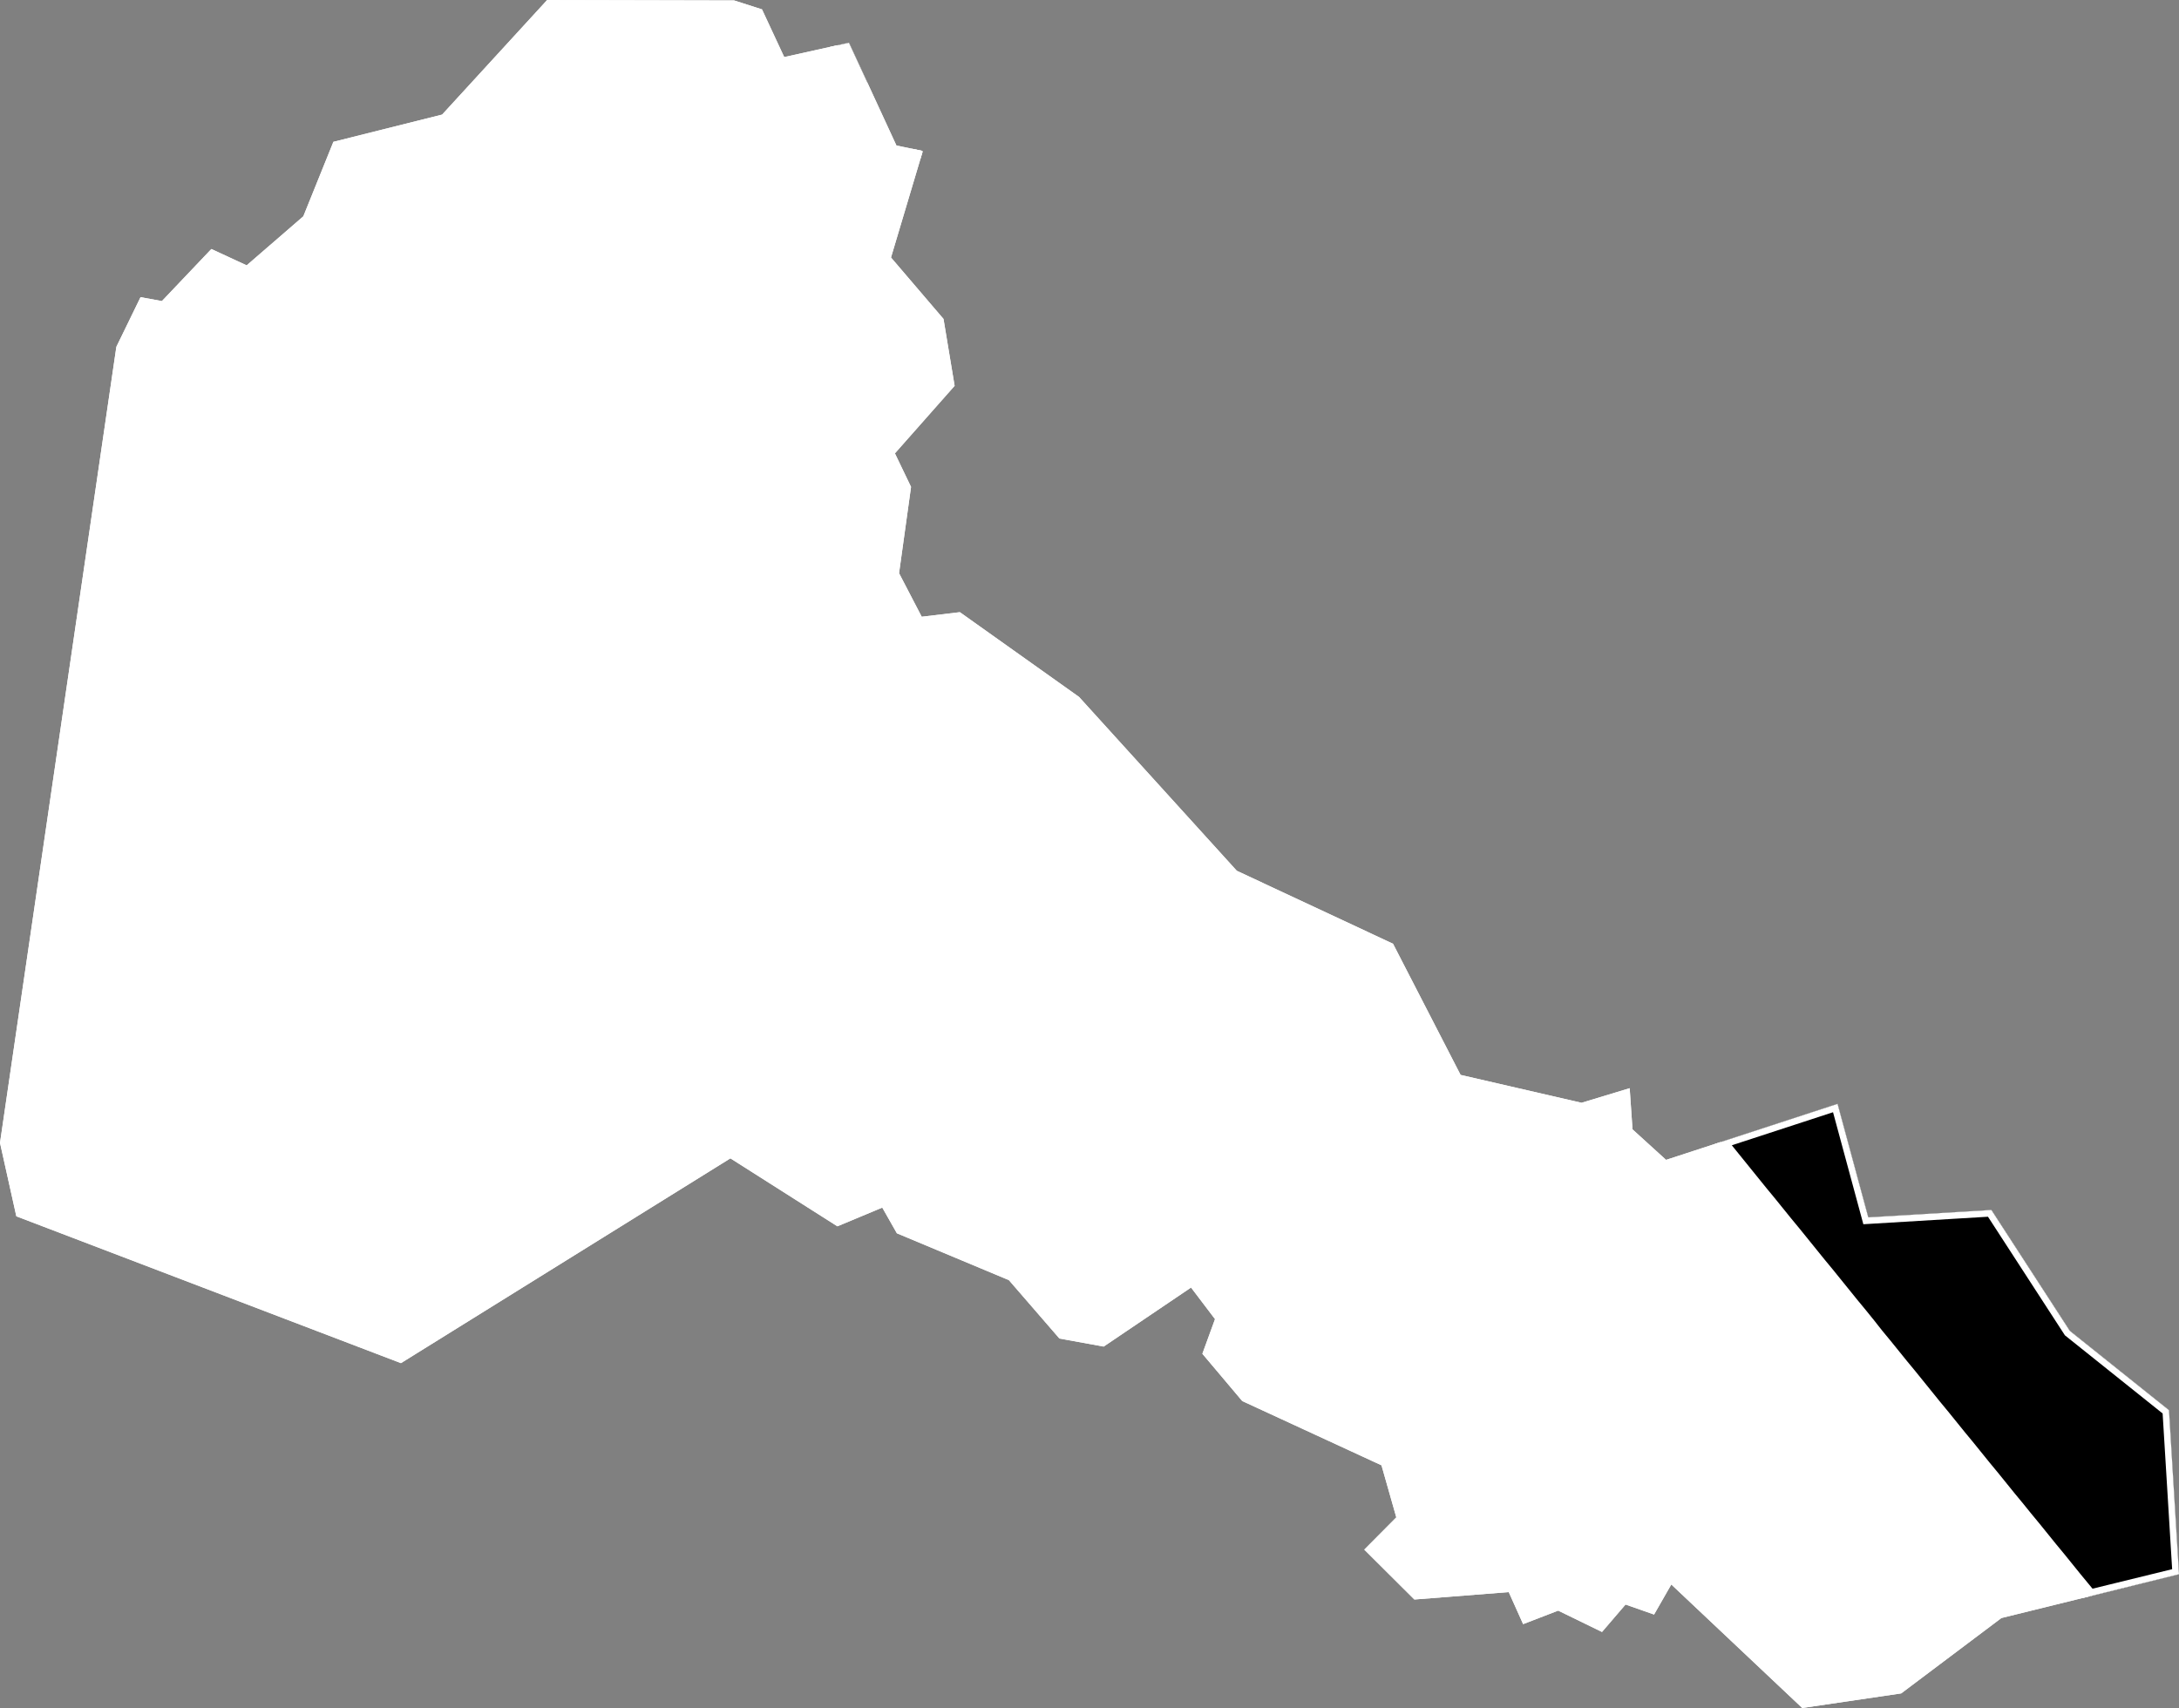 <svg xmlns="http://www.w3.org/2000/svg" xmlns:xlink="http://www.w3.org/1999/xlink" viewBox="0 0 1000 784">
             <rect x="0" y="0" width="1000" height="784" fill="#808080" stroke="none"/>
             <defs>
               <path id="area" d="M 53.4 159.2 L 64.5 136.4 74.3 138.2 97 114.3 113.2 121.8 139.2 99.3 153 65.1 202.9 52.6 251.1 0 336.9 0.2 349.7 4.3 359.9 26.2 389.6 19.6 411.4 66.8 423.5 69.3 408.9 118.2 433 146.4 438.1 177.1 410.7 208.1 418.1 223.5 412.6 263.1 423 283.1 440.5 281 495.2 319.9 567.6 399.7 639.3 433.2 670.3 493.4 725.8 506.2 747.9 499.5 749.2 518.4 764.6 532.4 843.3 506.7 857.4 558.8 913.9 555.4 949.9 610.9 995.4 647.3 1000 722.6 918.5 742.7 872.5 777.3 827.1 784 767 727.3 759.1 741.1 746 736.5 735.2 749.1 715.1 739.3 699 745.5 692.4 730.8 649.1 734.2 626.1 711.3 640.8 696.5 634 672.6 570.1 643.1 551.8 621.4 557.6 605.5 546.6 591 506.5 618.1 486.2 614.4 463 587.6 411.6 566.1 404.9 554.3 384.3 562.9 335.2 531.7 184 625.7 7.5 558.3 0 524.6 Z" />
               <clipPath id="clip">
                 <use xlink:href="#area"/>
               </clipPath>
             </defs>
             <g>
               <use xlink:href="#area" fill="white" stroke="white" stroke-width="6" clip-path="url(#clip)"/>
               <path d="M 395.9 35.5 L 392.1 30.8 388.4 26 384.6 21.3 384.1 20.8 389.6 19.6 398.3 38.5 Z M 423 69.2 L 423.5 69.3 423.4 69.7 Z M 956.4 729.2 L 952.6 724.6 948.8 719.9 945 715.2 941.2 710.6 937.4 705.9 933.6 701.2 929.8 696.6 926 691.9 922.2 687.3 918.4 682.6 914.6 677.9 910.8 673.3 907 668.6 903.2 663.9 899.4 659.3 895.6 654.6 891.8 649.9 888 645.3 884.2 640.6 880.4 635.9 876.6 631.2 872.8 626.6 869 621.9 865.2 617.2 861.4 612.6 857.7 607.9 853.9 603.2 850.1 598.6 846.3 593.9 842.5 589.2 838.7 584.5 834.9 579.9 831.1 575.2 827.3 570.5 823.5 565.8 819.7 561.2 815.9 556.5 812.1 551.8 808.3 547.2 804.5 542.5 800.7 537.8 796.9 533.1 793.1 528.4 789.7 524.2 843.3 506.7 857.4 558.8 913.9 555.4 949.9 610.9 995.4 647.3 1000 722.6 959.2 732.6 Z" fill="black" stroke="white" stroke-width="6" clip-path="url(#clip)" />
             </g>
           </svg>